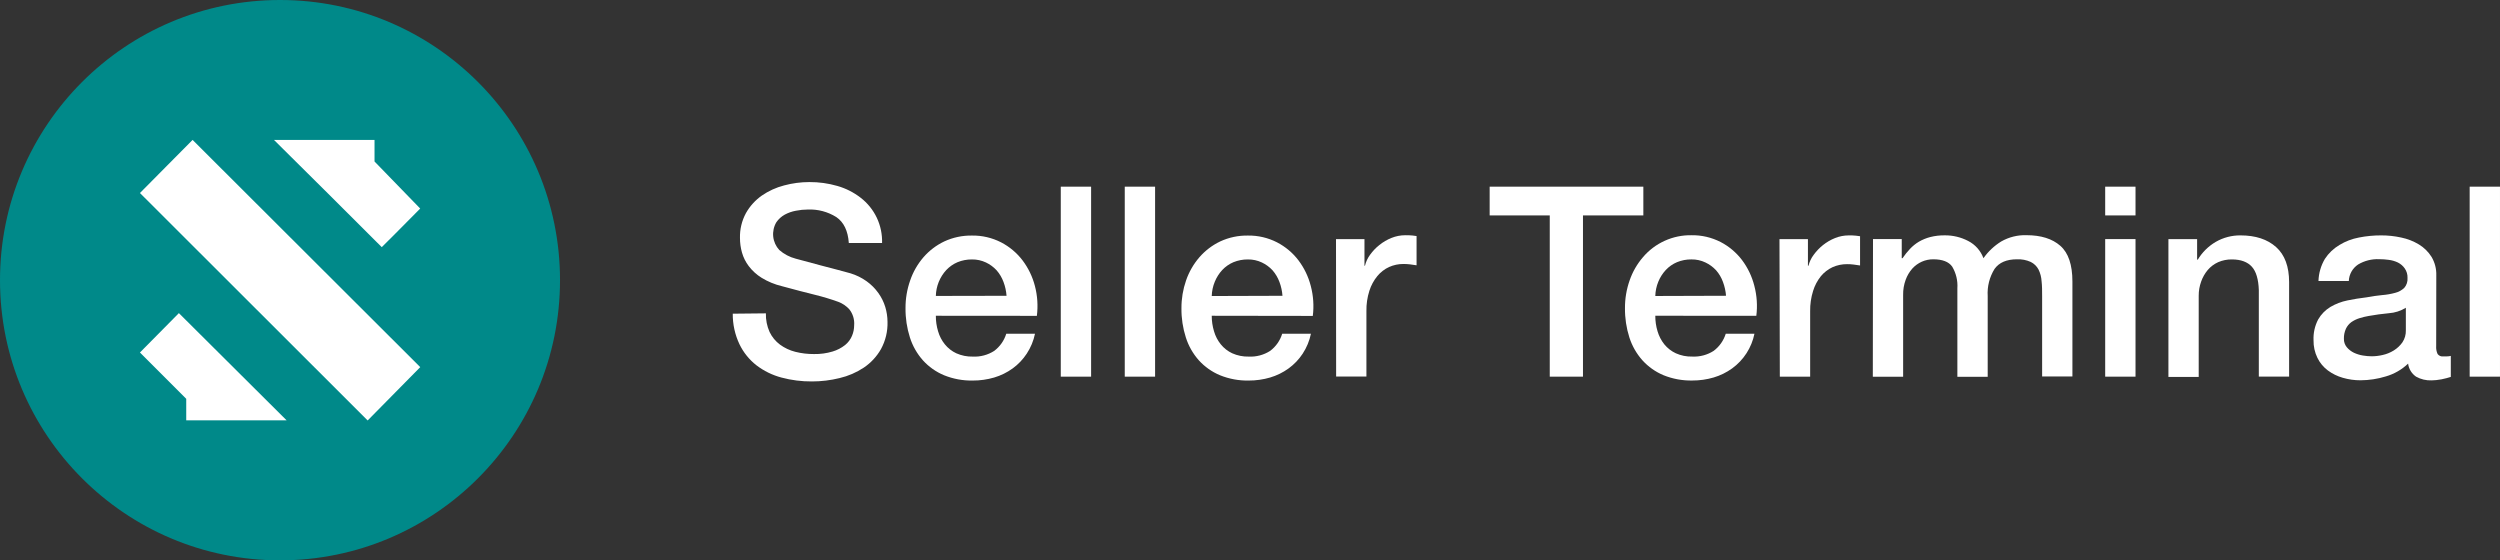 <svg width="174" height="39" viewBox="0 0 174 39" fill="none" xmlns="http://www.w3.org/2000/svg">
<rect x="0" y="0" width="174" height="39" fill="#333333" stroke="none"/>
<path d="M38.977 19.5C38.977 8.73 30.252 0 19.489 0C8.725 0 0 8.73 0 19.5C0 30.27 8.725 39 19.489 39C30.252 39 38.977 30.27 38.977 19.5Z" fill="#008989"/>
<path d="M13.404 9.738L11.621 11.536L9.74 13.434L25.589 29.264L29.249 25.552L13.404 9.738Z" fill="white"/>
<path d="M26.571 17.202C24.042 14.672 21.541 12.184 19.068 9.738H26.067V11.24L29.246 14.515L27.541 16.234L26.571 17.202Z" fill="white"/>
<path d="M12.45 21.793L19.95 29.257H12.962V27.758L9.74 24.534L11.491 22.764L12.45 21.793Z" fill="white"/>
<path d="M53.306 21.809C53.293 22.255 53.381 22.698 53.563 23.105C53.729 23.453 53.978 23.755 54.287 23.986C54.606 24.219 54.966 24.388 55.349 24.485C55.776 24.593 56.215 24.646 56.655 24.642C57.093 24.651 57.53 24.591 57.95 24.465C58.266 24.371 58.561 24.217 58.82 24.013C59.031 23.843 59.196 23.623 59.3 23.373C59.398 23.141 59.449 22.892 59.449 22.641C59.482 22.238 59.36 21.837 59.107 21.521C58.9 21.296 58.643 21.121 58.357 21.012C57.824 20.82 57.281 20.656 56.731 20.521C56.108 20.369 55.339 20.168 54.425 19.919C53.926 19.8 53.449 19.604 53.011 19.336C52.664 19.122 52.36 18.847 52.114 18.523C51.899 18.241 51.739 17.921 51.642 17.579C51.548 17.248 51.501 16.904 51.502 16.56C51.487 15.957 51.631 15.36 51.919 14.83C52.191 14.348 52.567 13.934 53.019 13.615C53.492 13.289 54.018 13.048 54.574 12.905C55.148 12.751 55.739 12.672 56.333 12.672C56.993 12.668 57.65 12.76 58.284 12.943C58.867 13.11 59.413 13.386 59.893 13.756C60.376 14.126 60.764 14.605 61.025 15.154C61.285 15.704 61.411 16.307 61.392 16.915H59.078C59.018 16.064 58.728 15.462 58.208 15.109C57.617 14.738 56.927 14.555 56.23 14.583C55.95 14.584 55.67 14.612 55.395 14.667C55.124 14.716 54.862 14.807 54.62 14.938C54.387 15.067 54.186 15.248 54.035 15.467C53.856 15.768 53.78 16.119 53.816 16.467C53.853 16.816 54.001 17.143 54.238 17.4C54.566 17.686 54.956 17.892 55.376 18.002L55.962 18.159L57.1 18.466L58.33 18.788C58.731 18.894 59.018 18.973 59.189 19.021C59.593 19.143 59.975 19.331 60.319 19.577C60.632 19.802 60.907 20.077 61.131 20.391C61.344 20.686 61.507 21.013 61.614 21.361C61.716 21.698 61.769 22.048 61.771 22.4C61.79 23.061 61.633 23.716 61.316 24.297C61.023 24.813 60.615 25.253 60.123 25.585C59.609 25.926 59.038 26.173 58.438 26.314C57.809 26.47 57.163 26.548 56.514 26.548C55.796 26.554 55.081 26.463 54.387 26.277C53.757 26.11 53.166 25.82 52.648 25.425C52.145 25.032 51.74 24.528 51.464 23.953C51.151 23.291 50.993 22.566 51 21.833L53.306 21.809Z" fill="white"/>
<path d="M65.135 21.977C65.132 22.345 65.185 22.71 65.292 23.062C65.387 23.392 65.547 23.7 65.763 23.967C65.978 24.232 66.249 24.444 66.557 24.588C66.918 24.75 67.311 24.829 67.706 24.819C68.232 24.845 68.753 24.706 69.196 24.423C69.596 24.123 69.89 23.705 70.036 23.227H72.036C71.934 23.722 71.739 24.193 71.461 24.615C71.199 25.015 70.867 25.363 70.481 25.643C70.091 25.925 69.657 26.138 69.196 26.275C68.712 26.417 68.21 26.488 67.706 26.486C67.021 26.5 66.341 26.374 65.706 26.117C65.145 25.884 64.643 25.529 64.235 25.079C63.825 24.618 63.517 24.076 63.33 23.488C63.12 22.829 63.017 22.142 63.024 21.451C63.02 20.792 63.13 20.137 63.349 19.516C63.551 18.925 63.865 18.378 64.273 17.905C64.676 17.441 65.17 17.066 65.725 16.802C66.328 16.523 66.985 16.384 67.649 16.395C68.353 16.384 69.049 16.546 69.676 16.867C70.258 17.169 70.767 17.595 71.166 18.117C71.568 18.648 71.861 19.253 72.028 19.898C72.207 20.578 72.254 21.285 72.166 21.983L65.135 21.977ZM70.055 20.587C70.032 20.257 69.96 19.933 69.844 19.624C69.734 19.326 69.571 19.05 69.362 18.811C69.152 18.584 68.901 18.4 68.622 18.268C68.318 18.125 67.985 18.052 67.649 18.057C67.304 18.053 66.961 18.119 66.641 18.25C66.348 18.376 66.083 18.56 65.863 18.792C65.409 19.285 65.15 19.927 65.135 20.597L70.055 20.587Z" fill="white"/>
<path d="M73.83 12.992H75.941V26.215H73.83V12.992Z" fill="white"/>
<path d="M78.283 12.992H80.394V26.215H78.283V12.992Z" fill="white"/>
<path d="M84.337 21.977C84.336 22.345 84.39 22.71 84.497 23.062C84.592 23.392 84.752 23.7 84.968 23.967C85.183 24.232 85.454 24.444 85.762 24.588C86.123 24.75 86.516 24.829 86.911 24.819C87.437 24.845 87.958 24.706 88.401 24.423C88.801 24.123 89.095 23.705 89.241 23.227H91.241C91.139 23.722 90.944 24.193 90.667 24.615C90.405 25.015 90.072 25.363 89.686 25.643C89.297 25.925 88.862 26.138 88.401 26.275C87.918 26.417 87.415 26.488 86.911 26.486C86.227 26.5 85.546 26.374 84.912 26.117C84.351 25.884 83.848 25.529 83.44 25.079C83.03 24.618 82.722 24.076 82.535 23.488C82.324 22.83 82.221 22.142 82.229 21.451C82.226 20.793 82.335 20.138 82.551 19.516C82.755 18.925 83.07 18.378 83.478 17.905C83.881 17.441 84.376 17.066 84.93 16.802C85.533 16.523 86.191 16.384 86.854 16.395C87.558 16.384 88.254 16.546 88.881 16.867C89.464 17.169 89.973 17.595 90.371 18.117C90.773 18.649 91.065 19.257 91.23 19.903C91.41 20.583 91.458 21.291 91.371 21.988L84.337 21.977ZM89.26 20.587C89.237 20.257 89.166 19.933 89.049 19.624C88.939 19.326 88.776 19.05 88.567 18.811C88.357 18.584 88.106 18.4 87.827 18.269C87.523 18.125 87.19 18.052 86.854 18.057C86.509 18.053 86.166 18.119 85.846 18.25C85.553 18.375 85.288 18.559 85.069 18.792C84.849 19.03 84.674 19.305 84.551 19.605C84.419 19.922 84.347 20.26 84.337 20.603L89.26 20.587Z" fill="white"/>
<path d="M92.986 16.643H94.967V18.495H95.002C95.068 18.218 95.19 17.957 95.36 17.728C95.543 17.473 95.761 17.245 96.007 17.05C96.262 16.846 96.545 16.68 96.847 16.559C97.15 16.437 97.472 16.373 97.799 16.372C97.968 16.368 98.137 16.375 98.305 16.391L98.593 16.429V18.465C98.446 18.441 98.294 18.419 98.14 18.4C97.99 18.382 97.839 18.373 97.688 18.373C97.339 18.37 96.995 18.443 96.677 18.584C96.362 18.731 96.085 18.946 95.864 19.213C95.615 19.517 95.426 19.866 95.308 20.241C95.164 20.696 95.094 21.171 95.103 21.648V26.206H92.995L92.986 16.643Z" fill="white"/>
<path d="M103.68 12.992H114.377V14.993H110.175V26.215H107.863V14.993H103.68V12.992Z" fill="white"/>
<path d="M115.209 21.976C115.207 22.343 115.259 22.709 115.366 23.06C115.463 23.39 115.623 23.697 115.837 23.966C116.053 24.23 116.325 24.442 116.634 24.587C116.994 24.749 117.386 24.828 117.78 24.817C118.306 24.843 118.827 24.705 119.27 24.421C119.67 24.122 119.965 23.703 120.113 23.226H122.11C121.913 24.197 121.359 25.059 120.557 25.641C120.167 25.922 119.732 26.136 119.27 26.273C118.787 26.415 118.285 26.486 117.78 26.484C117.096 26.497 116.417 26.372 115.783 26.116C115.222 25.882 114.72 25.527 114.312 25.077C113.901 24.616 113.592 24.074 113.404 23.486C113.194 22.828 113.091 22.14 113.098 21.45C113.094 20.791 113.204 20.136 113.423 19.514C113.626 18.923 113.94 18.377 114.347 17.904C114.762 17.414 115.28 17.023 115.865 16.758C116.449 16.493 117.085 16.361 117.726 16.372C118.43 16.36 119.126 16.523 119.753 16.843C120.335 17.145 120.843 17.572 121.24 18.093C121.645 18.631 121.938 19.244 122.102 19.896C122.281 20.576 122.328 21.284 122.24 21.981L115.209 21.976ZM120.132 20.585C120.106 20.256 120.034 19.932 119.918 19.622C119.81 19.324 119.648 19.048 119.438 18.809C119.227 18.583 118.975 18.399 118.696 18.267C118.393 18.123 118.061 18.05 117.726 18.055C117.38 18.051 117.038 18.116 116.718 18.248C116.424 18.372 116.159 18.557 115.94 18.79C115.719 19.027 115.543 19.303 115.42 19.603C115.289 19.92 115.218 20.258 115.209 20.601L120.132 20.585Z" fill="white"/>
<path d="M123.852 16.644H125.832V18.496H125.87C125.939 18.221 126.061 17.963 126.231 17.737C126.416 17.483 126.633 17.255 126.878 17.059C127.133 16.855 127.417 16.689 127.721 16.568C128.021 16.447 128.341 16.385 128.664 16.384C128.834 16.38 129.004 16.386 129.173 16.403L129.46 16.441V18.477C129.31 18.453 129.159 18.432 129.005 18.412C128.855 18.393 128.704 18.384 128.553 18.385C128.205 18.383 127.862 18.455 127.545 18.596C127.231 18.743 126.953 18.958 126.732 19.225C126.488 19.53 126.304 19.879 126.19 20.253C126.048 20.708 125.979 21.183 125.987 21.66V26.217H123.876L123.852 16.644Z" fill="white"/>
<path d="M130.361 16.64H132.361V17.971H132.415C132.571 17.742 132.745 17.525 132.935 17.323C133.117 17.129 133.325 16.961 133.553 16.824C133.8 16.681 134.065 16.572 134.342 16.499C134.674 16.415 135.015 16.375 135.358 16.38C135.923 16.375 136.482 16.509 136.983 16.77C137.477 17.022 137.857 17.451 138.048 17.971C138.378 17.503 138.799 17.106 139.287 16.805C139.82 16.501 140.426 16.35 141.04 16.369C142.051 16.369 142.838 16.615 143.4 17.109C143.961 17.602 144.24 18.432 144.24 19.59V26.202H142.132V20.62C142.132 20.238 142.132 19.888 142.094 19.573C142.078 19.291 142.006 19.014 141.882 18.76C141.762 18.531 141.572 18.346 141.34 18.231C141.039 18.095 140.709 18.032 140.379 18.047C139.663 18.047 139.143 18.269 138.823 18.714C138.469 19.281 138.301 19.944 138.344 20.612V26.224H136.233V20.064C136.269 19.537 136.143 19.011 135.873 18.557C135.631 18.215 135.19 18.047 134.55 18.047C134.279 18.046 134.01 18.103 133.762 18.212C133.508 18.324 133.281 18.489 133.095 18.695C132.894 18.923 132.738 19.187 132.635 19.473C132.511 19.811 132.451 20.168 132.458 20.528V26.221H130.348L130.361 16.64Z" fill="white"/>
<path d="M146.521 12.992H148.632V14.993H146.521V12.992ZM146.521 16.641H148.632V26.215H146.521V16.641Z" fill="white"/>
<path d="M150.922 16.643H152.919V18.05L152.957 18.086C153.264 17.57 153.696 17.14 154.214 16.836C154.738 16.533 155.333 16.377 155.937 16.383C156.983 16.383 157.812 16.654 158.417 17.196C159.021 17.739 159.322 18.552 159.322 19.636V26.211H157.214V20.192C157.189 19.439 157.027 18.893 156.731 18.566C156.436 18.237 155.973 18.056 155.344 18.056C155.013 18.051 154.685 18.116 154.382 18.248C154.104 18.375 153.858 18.559 153.659 18.791C153.457 19.032 153.301 19.307 153.198 19.604C153.085 19.919 153.028 20.251 153.03 20.585V26.233H150.922V16.643Z" fill="white"/>
<path d="M169.558 24.085C169.543 24.276 169.578 24.467 169.658 24.641C169.704 24.701 169.765 24.748 169.835 24.778C169.905 24.807 169.981 24.817 170.056 24.806H170.278C170.379 24.805 170.478 24.794 170.576 24.771V26.233C170.5 26.257 170.406 26.287 170.289 26.317C170.173 26.346 170.051 26.376 169.929 26.401C169.806 26.425 169.682 26.443 169.558 26.455C169.453 26.467 169.348 26.473 169.243 26.474C168.865 26.49 168.49 26.401 168.159 26.216C168.008 26.113 167.88 25.978 167.784 25.822C167.688 25.665 167.627 25.49 167.604 25.308C167.168 25.724 166.638 26.029 166.059 26.197C165.486 26.374 164.89 26.465 164.29 26.468C163.871 26.47 163.454 26.41 163.052 26.292C162.678 26.185 162.326 26.012 162.014 25.78C161.709 25.55 161.462 25.252 161.293 24.909C161.106 24.526 161.014 24.105 161.022 23.679C161 23.177 161.111 22.678 161.345 22.233C161.55 21.876 161.843 21.577 162.196 21.363C162.563 21.148 162.963 20.995 163.38 20.91C163.819 20.818 164.26 20.748 164.705 20.696C165.087 20.623 165.45 20.572 165.788 20.539C166.098 20.516 166.405 20.463 166.704 20.382C166.94 20.324 167.156 20.206 167.333 20.04C167.416 19.946 167.479 19.836 167.518 19.716C167.558 19.597 167.573 19.471 167.563 19.346C167.573 19.108 167.505 18.874 167.368 18.679C167.246 18.505 167.082 18.365 166.891 18.27C166.689 18.174 166.474 18.112 166.252 18.085C166.031 18.055 165.808 18.039 165.585 18.039C165.073 18.018 164.566 18.146 164.125 18.408C163.934 18.535 163.775 18.705 163.662 18.905C163.55 19.105 163.486 19.328 163.477 19.558H161.366C161.382 19.016 161.535 18.487 161.811 18.02C162.07 17.623 162.418 17.291 162.827 17.05C163.243 16.796 163.702 16.621 164.182 16.532C164.693 16.431 165.213 16.381 165.734 16.383C166.201 16.382 166.666 16.432 167.122 16.532C167.557 16.621 167.974 16.783 168.354 17.012C168.71 17.227 169.011 17.522 169.232 17.874C169.464 18.262 169.58 18.709 169.566 19.162L169.558 24.085ZM167.447 21.42C167.089 21.642 166.682 21.772 166.263 21.8C165.794 21.843 165.325 21.908 164.856 21.992C164.637 22.029 164.421 22.082 164.209 22.149C164.011 22.211 163.824 22.303 163.653 22.421C163.49 22.541 163.36 22.7 163.274 22.884C163.176 23.102 163.129 23.339 163.136 23.578C163.129 23.793 163.202 24.004 163.339 24.169C163.474 24.329 163.641 24.458 163.829 24.549C164.029 24.643 164.24 24.709 164.458 24.744C164.663 24.779 164.871 24.797 165.079 24.798C165.334 24.796 165.589 24.765 165.837 24.706C166.11 24.646 166.37 24.539 166.607 24.392C166.843 24.246 167.048 24.054 167.208 23.828C167.374 23.578 167.457 23.284 167.447 22.985V21.42Z" fill="white"/>
<path d="M171.889 12.992H173.999V26.215H171.889V12.992Z" fill="white"/>
</svg>
